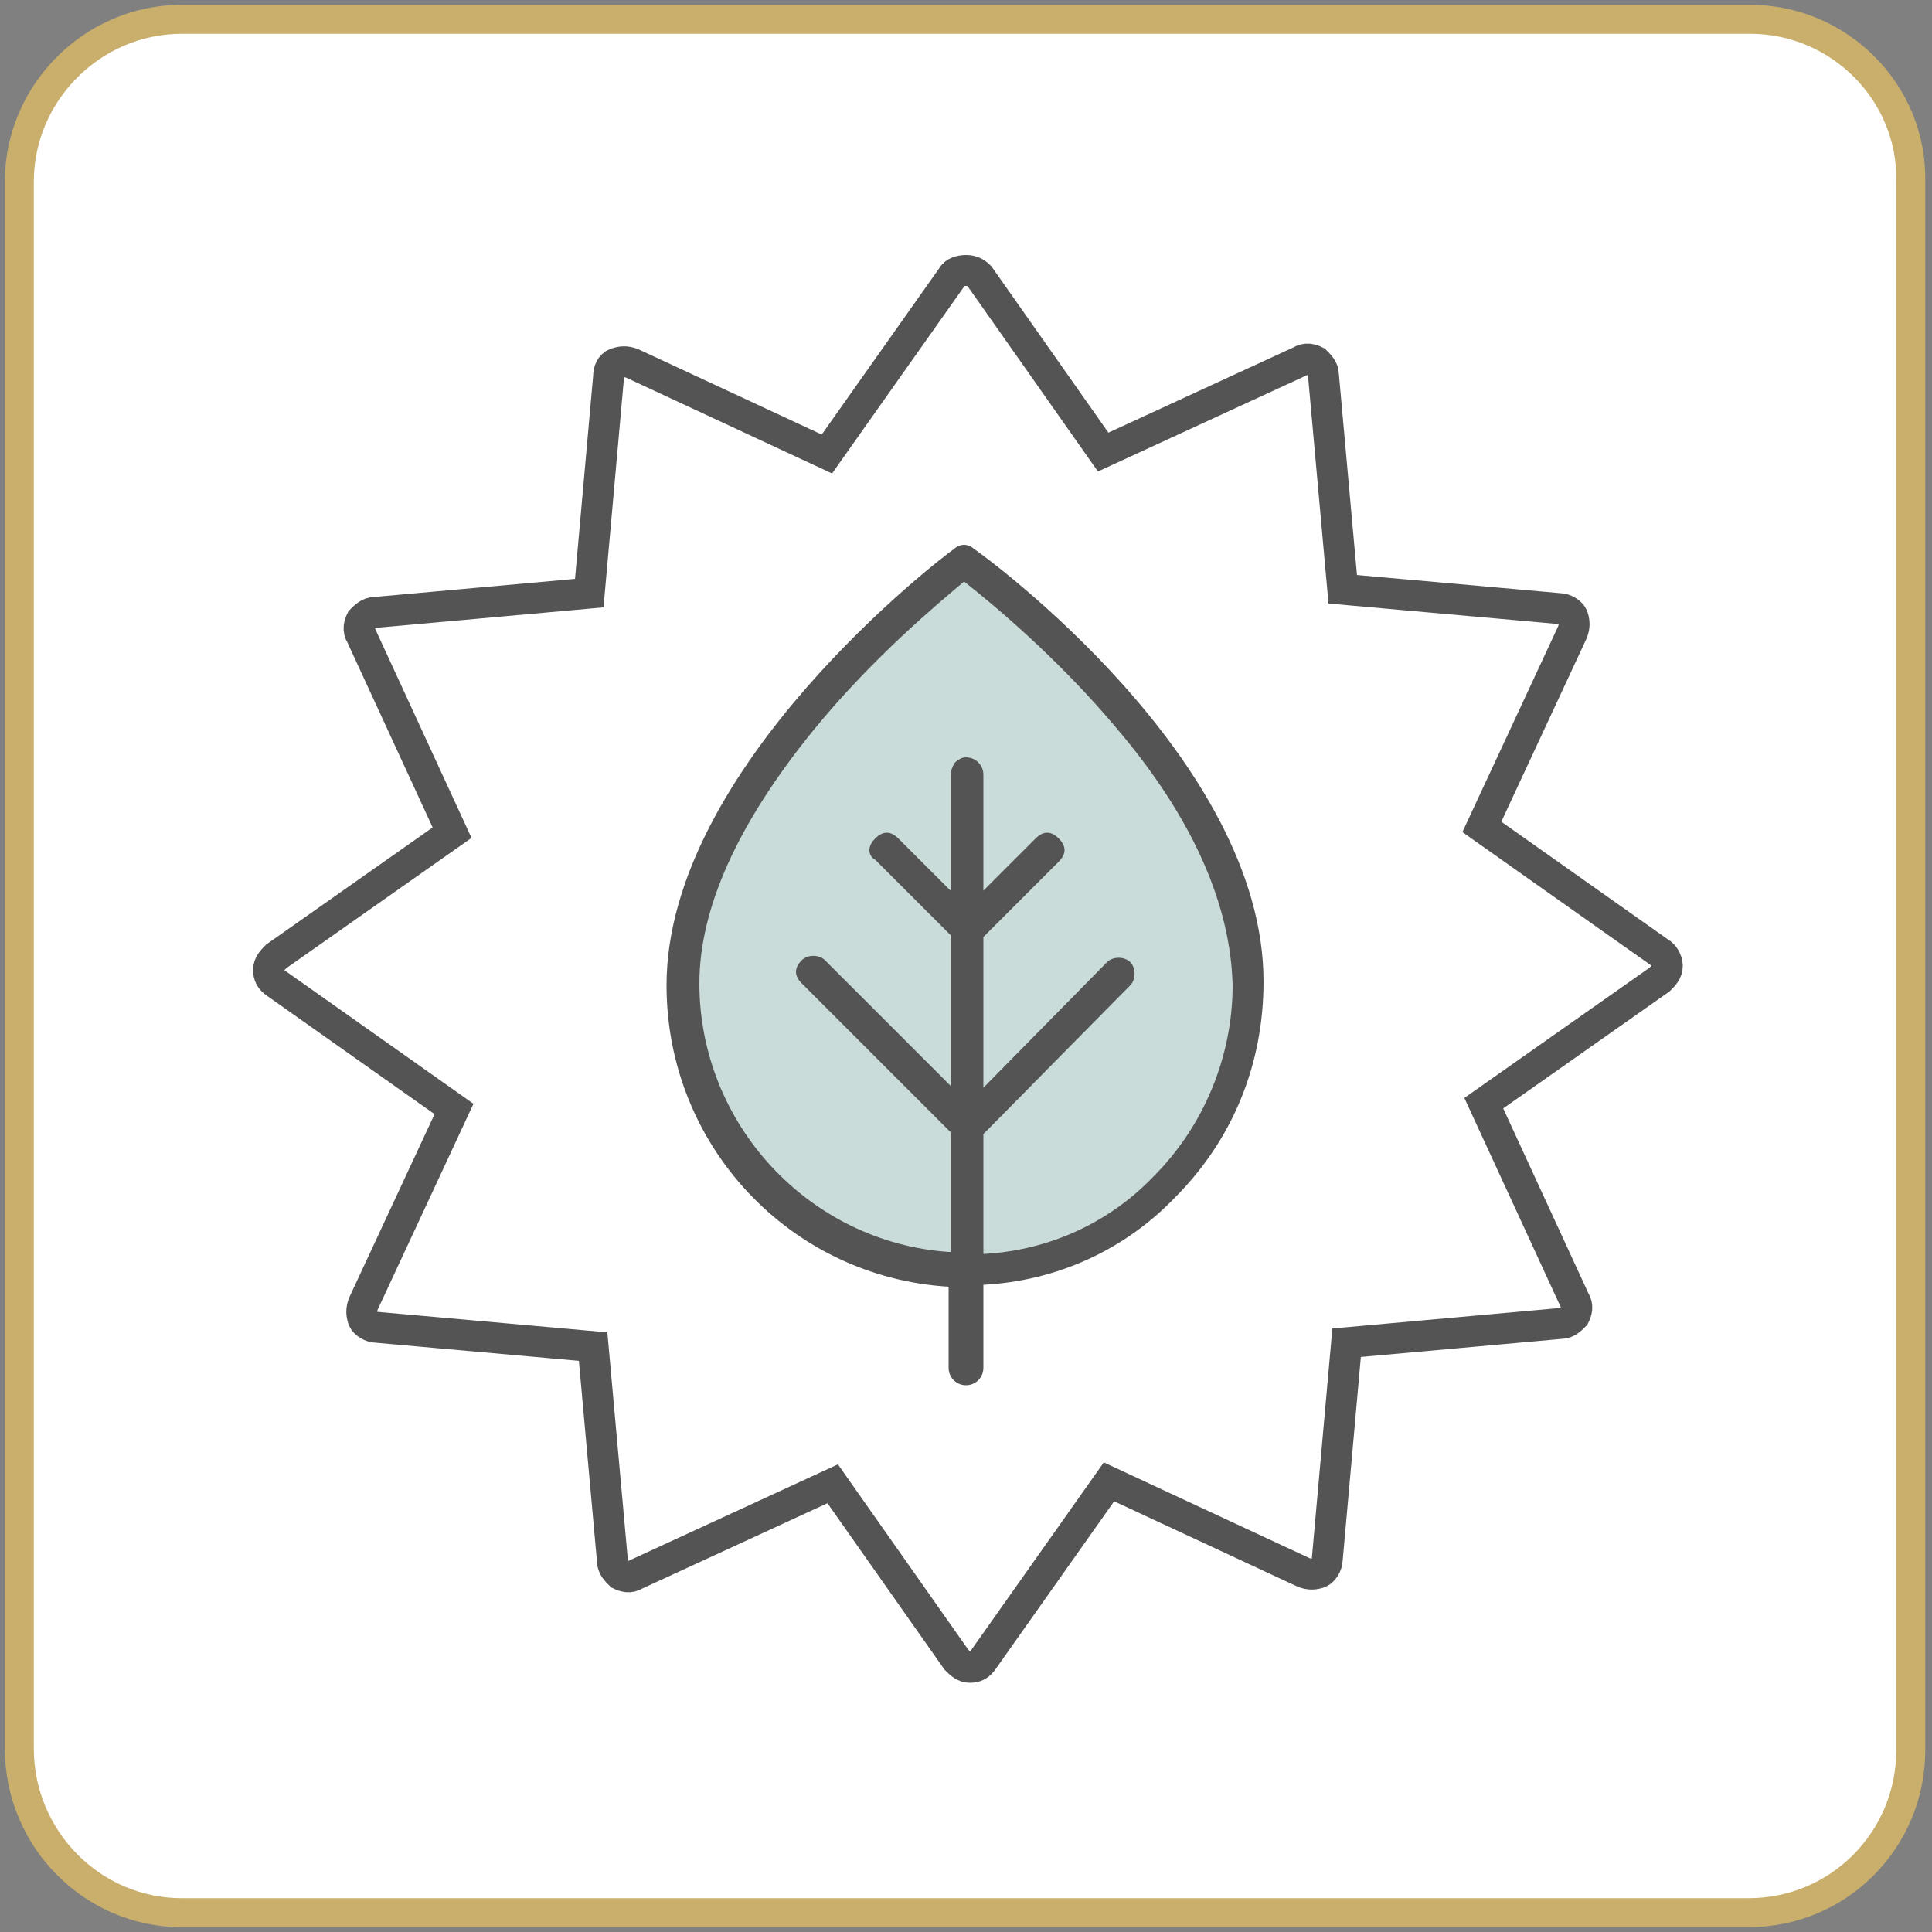 <?xml version="1.0" encoding="utf-8"?>
<!-- Generator: Adobe Illustrator 26.2.1, SVG Export Plug-In . SVG Version: 6.00 Build 0)  -->
<svg version="1.1" id="Ebene_1" xmlns="http://www.w3.org/2000/svg" xmlns:xlink="http://www.w3.org/1999/xlink" x="0px" y="0px"
	 viewBox="0 0 100 100" style="enable-background:new 0 0 100 100;" xml:space="preserve">
<rect x="0" y="0" width="100" height="100" fill="#808080" stroke="none"/>
<style type="text/css">
	.st0{display:none;}
	.st1{display:inline;}
	.st2{fill:#F3F3F3;}
	.st3{fill:none;stroke:#E20613;stroke-linecap:round;stroke-linejoin:round;}
	.st4{fill:#D9D9D9;}
	.st5{fill:none;stroke:#1D1D1B;stroke-width:1.3;}
	.st6{fill:#FFFFFF;}
	.st7{fill:none;stroke:#1D1D1B;stroke-width:1.1;stroke-miterlimit:10;}
	.st8{fill:none;stroke:#1D1D1B;stroke-width:1.378;}
	.st9{fill:none;stroke:#1D1D1B;stroke-width:1.3;stroke-linecap:round;}
	.st10{fill:none;stroke:#1D1D1B;stroke-width:1.1;}
	.st11{fill:none;stroke:#1D1D1B;stroke-width:1.127;}
	.st12{fill:#1D1D1B;}
	.st13{fill:#CCCBCB;}
	.st14{fill:none;stroke:#1D1D1B;stroke-width:2.191;stroke-linecap:round;stroke-linejoin:round;}
	.st15{fill:none;stroke:#1D1D1B;stroke-width:1.127;stroke-linecap:round;}
	.st16{fill:none;stroke:#E20613;stroke-width:2;stroke-linejoin:round;}
	.st17{fill:none;stroke:#1D1D1B;stroke-width:1.106;}
	.st18{fill:none;stroke:#1D1D1B;stroke-width:0.955;}
	.st19{fill:none;stroke:#1D1D1B;}
	.st20{fill:none;stroke:#C9AF6B;stroke-width:1.5;stroke-linecap:round;stroke-linejoin:round;}
	.st21{fill:none;stroke:#545454;stroke-width:1.6;stroke-miterlimit:10;}
	.st22{fill:#545454;}
	.st23{fill:#C9DCDA;}
</style>
<g id="Ebene_1_00000082342614405143955360000001804070278461472907_" class="st0">
	<g class="st1">
		<g>
			<path class="st2" d="M9.4,1C4.8,1,1,4.8,1,9.4v81.1C1,95.2,4.8,99,9.4,99h81.1c4.7,0,8.4-3.8,8.4-8.4V9.4C99,4.8,95.2,1,90.6,1
				H9.4z"/>
			<path class="st3" d="M9.4,1C4.8,1,1,4.8,1,9.4v81.1C1,95.2,4.8,99,9.4,99h81.1c4.7,0,8.4-3.8,8.4-8.4V9.4C99,4.8,95.2,1,90.6,1
				H9.4z"/>
			<path class="st4" d="M50.3,86.5c19.6,0,35.5-15.9,35.5-35.5S69.9,15.6,50.3,15.6S14.8,31.5,14.8,51.1S30.7,86.5,50.3,86.5"/>
			<circle class="st5" cx="50.3" cy="51.1" r="35.5"/>
			<path class="st6" d="M17.3,38.5C26,17.8,42,16.5,42,16.5s1.8,11.2-2.8,15.8S29,40.7,28.6,46.6s3.6,10.5,0.8,17.3
				c-2.7,6.8-9.3,5.9-9.3,5.9S9.5,57.1,17.3,38.5"/>
			<path class="st7" d="M17.3,38.5C26,17.8,42,16.5,42,16.5s1.8,11.2-2.8,15.8S29,40.7,28.6,46.6s3.6,10.5,0.8,17.3
				c-2.7,6.8-9.3,5.9-9.3,5.9S9.5,57.1,17.3,38.5z"/>
			<path class="st6" d="M79.7,30.7c-4.6-7.1-11.1-9.8-11.1-9.8s-10.6,4.2-8,11c2.5,6.8,8.9,3.5,12.2,8.4c3.2,4.8,2.2,7.2,6.4,8.4
				c3.9,1.1,6.4-1.7,6.4-1.7S85,38.9,79.7,30.7"/>
			<path class="st7" d="M79.7,30.7c-4.6-7.1-11.1-9.8-11.1-9.8s-10.6,4.2-8,11c2.5,6.8,8.9,3.5,12.2,8.4c3.2,4.8,2.2,7.2,6.4,8.4
				c3.9,1.1,6.4-1.7,6.4-1.7S85,38.9,79.7,30.7z"/>
			<path class="st6" d="M72.6,79c7.4-5.9,9.7-12,9.7-12s-6.1-7.8-16.1-4.8c-6.9,2.1-6.3,10.2-6.9,16c-0.4,3.8-2.7,7.7-2.7,7.7
				S66,84.3,72.6,79"/>
			<path class="st7" d="M72.6,79c7.4-5.9,9.7-12,9.7-12s-6.1-7.8-16.1-4.8c-6.9,2.1-6.3,10.2-6.9,16c-0.4,3.8-2.7,7.7-2.7,7.7
				S66,84.3,72.6,79z"/>
			<circle class="st8" cx="60.9" cy="45.8" r="0.7"/>
			<circle class="st8" cx="43" cy="45.8" r="0.7"/>
			<path class="st9" d="M61.6,58.3c-1.4-4.2-5.4-7.3-10.1-7.3c-4.6,0-8.5,2.9-10,7"/>
		</g>
		<polyline class="st10" points="9,35.5 5.4,40.9 8.8,46.4 5.4,50.2 8.2,55.4 5.4,59.8 8.4,64.4 		"/>
		<polyline class="st10" points="91,35.5 94.6,40.9 91.2,46.4 94.6,50.2 91.8,55.4 94.6,59.8 91.6,64.4 		"/>
	</g>
</g>
<g id="Ebene_2_00000119085651667350507120000008070721756531422637_" class="st0">
	<g class="st1">
		<g>
			<path class="st2" d="M9.4,1C4.8,1,1,4.8,1,9.4v81.1C1,95.2,4.8,99,9.4,99h81.1c4.7,0,8.4-3.8,8.4-8.4V9.4C99,4.8,95.2,1,90.6,1
				H9.4z"/>
			<path class="st3" d="M9.4,1C4.8,1,1,4.8,1,9.4v81.1C1,95.2,4.8,99,9.4,99h81.1c4.7,0,8.4-3.8,8.4-8.4V9.4C99,4.8,95.2,1,90.6,1
				H9.4z"/>
			<path class="st6" d="M83.3,69.5h4.9c3-0.3,5.3-2.8,5.3-5.9c0-3.3-2.7-5.9-5.9-5.9c-0.8,0-1.6,0.2-2.3,0.5
				c0.1-0.6,0.2-1.2,0.2-1.8c0-5.2-4.2-9.4-9.4-9.4c-3.7,0-6.8,2.1-8.3,5.2c0.4-1.2,0.6-2.3,0.6-3.6c0-6.9-5.6-12.5-12.5-12.5
				s-12.5,5.6-12.5,12.5c0,0.2,0,0.3,0,0.5c-1-0.3-2-0.5-3.1-0.5c-5.8,0-10.5,4.7-10.5,10.5s4.7,10.5,10.5,10.5"/>
			<path class="st11" d="M83.3,69.5h4.9c3-0.3,5.3-2.8,5.3-5.9c0-3.3-2.7-5.9-5.9-5.9c-0.8,0-1.6,0.2-2.3,0.5
				c0.1-0.6,0.2-1.2,0.2-1.8c0-5.2-4.2-9.4-9.4-9.4c-3.7,0-6.8,2.1-8.3,5.2c0.4-1.2,0.6-2.3,0.6-3.6c0-6.9-5.6-12.5-12.5-12.5
				s-12.5,5.6-12.5,12.5c0,0.2,0,0.3,0,0.5c-1-0.3-2-0.5-3.1-0.5c-5.8,0-10.5,4.7-10.5,10.5s4.7,10.5,10.5,10.5"/>
			<path class="st4" d="M31.6,29.2c3,0,5.3-2.4,5.3-5.3c0-3-2.4-5.4-5.3-5.4c-3,0-5.3,2.4-5.3,5.4C26.2,26.8,28.6,29.2,31.6,29.2"/>
			<circle class="st11" cx="31.6" cy="23.8" r="5.3"/>
			<path class="st4" d="M81.1,35.5c1.4,0,2.5-1.1,2.5-2.5c0-1.4-1.1-2.5-2.5-2.5s-2.5,1.1-2.5,2.5C78.6,34.4,79.8,35.5,81.1,35.5"/>
			<circle class="st11" cx="81.1" cy="33" r="2.5"/>
			<path class="st4" d="M17.7,44.6c1.4,0,2.5-1.1,2.5-2.5s-1.1-2.5-2.5-2.5s-2.5,1.1-2.5,2.5C15.2,43.5,16.3,44.6,17.7,44.6"/>
			<circle class="st11" cx="17.7" cy="42.1" r="2.5"/>
			<path class="st12" d="M72.4,78h1.8v-4.6l3.2,4.2l1.4-1.1L75.4,72l5.5,2.6l0.7-1.6l-5.7-2.6h6.3v-1.8h-6.3l5.7-2.6l-0.7-1.6
				L75,67.1l3.9-4.4l-1.4-1.1l-3.4,3.8V61h-1.8v6.6l-0.9,1H70V61h-1.8v7.6h-2.3V61h-1.8v7.6H62V61h-1.8v7.6H58V61h-1.8v7.6h-2.1V61
				h-1.8v7.6h-2.2V61h-1.8v7.6h-2.2V61h-1.8v7.6h-2.2V61h-1.8v7.6H26.2v-3.1c0-0.2-0.1-0.5-0.3-0.6c-0.2-0.2-0.4-0.3-0.6-0.3H9.7
				c-1.7,0-3.3,0.9-4.2,2.4s-0.9,3.4,0,4.9s2.5,2.4,4.2,2.4h15.6c0.5,0,0.9-0.4,0.9-0.9v-3.1h14.2V78h1.8v-7.6h2.2V78h1.8v-7.6h2.2
				V78h1.8v-7.6h2.2V78h1.8v-7.6h2.1v7.5H58v-7.5h2.2v7.5H62v-7.5h2.2v7.5H66v-7.5h2.3V78h1.8v-7.6h1.4l0.9,1
				C72.4,71.4,72.4,78,72.4,78z"/>
			<path class="st4" d="M24.4,72.6H9.7C8.6,72.6,7.6,72,7,71s-0.6-2.2,0-3.1c0.6-1,1.6-1.6,2.7-1.6h14.7V72.6z"/>
			<path class="st4" d="M9.7,67.3c-0.8,0-1.5,0.4-1.9,1.1s-0.4,1.5,0,2.2s1.1,1.1,1.9,1.1h13.8v-4.4C23.5,67.3,9.7,67.3,9.7,67.3z"
				/>
			<path class="st12" d="M9.7,68.6c-0.5,0-0.9,0.4-0.9,0.9s0.4,0.9,0.9,0.9s0.9-0.4,0.9-0.9S10.2,68.6,9.7,68.6"/>
		</g>
	</g>
</g>
<g id="Ebene_3" class="st0">
	<g class="st1">
		<g>
			<path class="st2" d="M9.4,1C4.8,1,1,4.8,1,9.4v81.1C1,95.2,4.8,99,9.4,99h81.1c4.7,0,8.4-3.8,8.4-8.4V9.4C99,4.8,95.2,1,90.6,1
				H9.4z"/>
			<path class="st3" d="M9.4,1C4.8,1,1,4.8,1,9.4v81.1C1,95.2,4.8,99,9.4,99h81.1c4.7,0,8.4-3.8,8.4-8.4V9.4C99,4.8,95.2,1,90.6,1
				H9.4z"/>
			<path class="st4" d="M61.1,11.2L70,42.6l2.8,0.5l1-3.4l3.3,0.9L68.2,9.1c0,0-1.4-0.8-3.9-0.2C61.8,9.6,61.1,11.2,61.1,11.2"/>
			<path class="st11" d="M61.1,11.2L70,42.6l2.8,0.5l1-3.4l3.3,0.9L68.2,9.1c0,0-1.4-0.8-3.9-0.2C61.8,9.6,61.1,11.2,61.1,11.2z"/>
			<path class="st13" d="M60.5,90.9l9.3-31.2l1.8,1.9l3.7-2.4l1.6,2.5L67.6,93c0,0-1.4,0.8-3.9,0.2C61.2,92.6,60.5,90.9,60.5,90.9"
				/>
			<path class="st7" d="M60.5,90.9l9.3-31.2l1.8,1.9l3.7-2.4l1.6,2.5L67.6,93c0,0-1.4,0.8-3.9,0.2C61.2,92.6,60.5,90.9,60.5,90.9z"
				/>
		</g>
		<line class="st14" x1="14.3" y1="50.8" x2="62.2" y2="50.8"/>
		<polyline class="st14" points="48.9,39.4 64.1,50.8 48.9,62.3 		"/>
		<line class="st15" x1="81.2" y1="44.7" x2="88.5" y2="40.9"/>
		<line class="st15" x1="81.6" y1="49.7" x2="89.6" y2="49.2"/>
		<line class="st15" x1="81.2" y1="54.2" x2="88.4" y2="57.7"/>
	</g>
</g>
<g id="Ebene_4" class="st0">
	<g class="st1">
		<path class="st2" d="M9.4,1C4.8,1,1,4.8,1,9.4v81.1C1,95.2,4.8,99,9.4,99h81.1c4.7,0,8.4-3.8,8.4-8.4V9.4C99,4.8,95.2,1,90.6,1
			H9.4z"/>
		<path class="st3" d="M9.4,1C4.8,1,1,4.8,1,9.4v81.1C1,95.2,4.8,99,9.4,99h81.1c4.7,0,8.4-3.8,8.4-8.4V9.4C99,4.8,95.2,1,90.6,1
			H9.4z"/>
		<path class="st6" d="M32.5,61.1c8.5,0,15.4-6.9,15.4-15.4S41,30.3,32.5,30.3s-15.4,6.9-15.4,15.4S24,61.1,32.5,61.1"/>
		<path class="st4" d="M78.1,29.3c3.5,0,6.4-2.9,6.4-6.4s-2.9-6.4-6.4-6.4s-6.4,2.9-6.4,6.4C71.7,26.5,74.6,29.3,78.1,29.3"/>
		<path class="st4" d="M74.1,83.4c5.6,0,10.2-4.6,10.2-10.2S79.7,63,74.1,63s-10.2,4.6-10.2,10.2C63.9,78.8,68.4,83.4,74.1,83.4"/>
		<path d="M43.4,56.5c-2.8,2.8-6.6,4.4-10.6,4.4s-7.8-1.6-10.6-4.4c-2.8-2.8-4.4-6.6-4.4-10.6s1.6-7.8,4.4-10.6s6.6-4.4,10.6-4.4
			s7.8,1.6,10.6,4.4s4.4,6.6,4.4,10.6C47.8,49.9,46.2,53.7,43.4,56.5 M59,50.2c0.5,0,0.9-0.4,0.9-0.9v-6.8c0-0.5-0.4-0.9-0.9-0.9
			s-0.9,0.4-0.9,0.9V45h-8.5v-0.1c-0.2-3.8-1.7-7.4-4.2-10.2v-0.1l0,0l6-6l0.1,0.1l1.7,1.7c0.3,0.3,0.9,0.3,1.2,0
			c0.2-0.2,0.3-0.4,0.3-0.6s-0.1-0.5-0.3-0.6l-4.8-4.8c-0.3-0.3-0.9-0.3-1.2,0s-0.3,0.9,0,1.2l1.8,1.8L50,27.5l-5.9,5.9l0.1,0.1
			h-0.4l0.1-0.1c-2.8-2.5-6.4-4-10.1-4.2h-0.1v-8.5h2.5c0.5,0,0.9-0.4,0.9-0.9s-0.4-0.9-0.9-0.9h-6.8c-0.5,0-0.9,0.4-0.9,0.9
			s0.4,0.9,0.9,0.9H32v8.5h-0.1c-3.8,0.2-7.4,1.7-10.2,4.2h-0.1l0,0l-6-6l0.1-0.1l1.7-1.7c0.3-0.3,0.3-0.9,0-1.2
			c-0.3-0.3-0.9-0.3-1.2,0l-4.8,4.8c-0.3,0.3-0.3,0.9,0,1.2c0.3,0.3,0.9,0.3,1.2,0l1.8-1.8l0.1,0.1l6.1,6.1h-0.1
			c-2.5,2.8-4,6.4-4.2,10.2v0.1H7.6v-2.5c0-0.5-0.4-0.9-0.9-0.9s-0.9,0.4-0.9,0.9v6.8c0,0.5,0.4,0.9,0.9,0.9s0.9-0.4,0.9-0.9v-2.5
			h8.5V47c0.2,3.8,1.7,7.4,4.2,10.2v0.1l-0.1,0.1l-6,6l-1.8-1.8c-0.3-0.3-0.9-0.3-1.2,0c-0.2,0.2-0.3,0.4-0.3,0.6
			c0,0.2,0.1,0.5,0.3,0.6l4.8,4.8c0.3,0.3,0.9,0.3,1.2,0s0.3-0.9,0-1.2l-1.8-1.8l0.1-0.1l6-6h0.1c2.8,2.5,6.4,4,10.2,4.2h0.1v8.5
			h-2.5c-0.5,0-0.8,0.4-0.8,0.9S29,73,29.4,73h6.8c0.5,0,0.8-0.4,0.8-0.9s-0.4-0.9-0.8-0.9h-2.5v-8.5h0.1c3.8-0.2,7.4-1.7,10.2-4.2
			h0.1l0,0l6,6L50,64.4l-1.7,1.7c-0.3,0.3-0.3,0.9,0,1.2c0.3,0.3,0.9,0.3,1.2,0l4.8-4.8c0.2-0.2,0.3-0.4,0.3-0.6
			c0-0.2-0.1-0.5-0.3-0.6c-0.3-0.3-0.9-0.3-1.2,0l-1.8,1.8L51.2,63l-6-6v-0.1c2.5-2.8,4-6.4,4.2-10.2v-0.1h8.5v2.5
			C58.1,49.8,58.5,50.2,59,50.2"/>
		<path d="M36.2,37.3c-0.7,0-1.1,0.6-1.1,1.1c0,0.3,0.1,0.6,0.3,0.8s0.5,0.3,0.8,0.3s0.6-0.1,0.8-0.3s0.3-0.5,0.3-0.8
			C37.3,37.9,37,37.3,36.2,37.3"/>
		<path d="M24.2,47.8c-0.3,0-0.6,0.1-0.8,0.3c-0.2,0.2-0.3,0.5-0.3,0.8c0,0.5,0.3,1.1,1.1,1.1c0.3,0,0.6-0.1,0.8-0.3
			c0.2-0.2,0.3-0.5,0.3-0.8C25.2,48.3,24.9,47.8,24.2,47.8"/>
		<path d="M40.9,49.5c-0.7,0-1.1,0.6-1.1,1.1c0,0.3,0.1,0.6,0.3,0.8s0.5,0.3,0.8,0.3s0.6-0.1,0.8-0.3s0.3-0.5,0.3-0.8
			C42,50.1,41.6,49.5,40.9,49.5"/>
		<path d="M31,34.3c-0.1-0.2-0.3-0.4-0.5-0.4c-0.1,0-0.2,0-0.3,0c-0.1,0-0.3,0-0.4,0.1L28,35c-0.8,0.4-1.4,1.1-1.6,2
			c-0.3,0.9-0.2,1.8,0.3,2.6c0.4,0.8,0.1,1.7-0.6,2.2l-1.2,0.7c-0.3,0.2-0.5,0.6-0.4,1s0.4,0.6,0.8,0.6c0.2,0,0.3,0,0.4-0.1l1.2-0.7
			c0.8-0.4,1.3-1.2,1.6-2c0.2-0.9,0.1-1.8-0.3-2.5c-0.2-0.4-0.3-0.8-0.1-1.2c0.1-0.4,0.4-0.8,0.8-1l1.8-1C31,35.3,31.2,34.7,31,34.3
			"/>
		<path d="M42.4,44.9c0.4-0.3,0.4-0.9,0.1-1.2c-0.2-0.2-0.4-0.3-0.6-0.3c-0.2,0-0.5,0.1-0.6,0.2L40,44.7c-0.8,0.7-1.9,0.7-2.8,0.1
			c-0.6-0.5-1.4-0.7-2.2-0.7h-0.1c-0.8,0-1.5,0.2-2.1,0.6L31,45.9c-0.4,0.3-0.5,0.8-0.2,1.2s0.8,0.5,1.2,0.3l1.8-1.2
			c0.8-0.5,1.8-0.5,2.5,0.1c0.7,0.5,1.5,0.7,2.3,0.7c0.1,0,0.1,0,0.2,0c0.9,0,1.8-0.4,2.4-1L42.4,44.9z"/>
		<path d="M35.9,54.5l0.5-0.8c0.2-0.4,0.1-1-0.3-1.2l0,0c-0.2-0.1-0.4-0.1-0.7-0.1c-0.2,0.1-0.4,0.2-0.5,0.4l-0.5,0.8
			c-0.1,0.3-0.4,0.4-0.7,0.5s-0.6,0-0.8-0.2c-0.5-0.3-1-0.5-1.5-0.5l0,0c-0.5,0-1.1,0.2-1.5,0.4L28,55.1c-0.3,0.2-0.5,0.6-0.4,1
			s0.5,0.6,0.8,0.6c0.2,0,0.3,0,0.5-0.1l1.8-1.2c0.4-0.2,0.8-0.2,1.2,0c0.6,0.4,1.4,0.6,2.2,0.4C34.8,55.6,35.5,55.2,35.9,54.5"/>
		<path d="M80.8,80c-1.8,1.8-4.2,2.8-6.7,2.8H74l0,0c-2.5,0-4.9-1-6.6-2.8c-1.8-1.8-2.8-4.2-2.8-6.7s1-4.9,2.8-6.7
			c1.8-1.8,4.2-2.8,6.7-2.8s4.9,1,6.7,2.8c1.8,1.8,2.8,4.2,2.8,6.7S82.6,78.2,80.8,80 M91.1,76.3c0.5,0,0.9-0.4,0.9-0.9V71
			c0-0.2-0.1-0.5-0.3-0.6c-0.2-0.2-0.4-0.3-0.6-0.3s-0.5,0.1-0.6,0.3c-0.2,0.2-0.3,0.4-0.3,0.6v1.3h-5v-0.1
			c-0.2-2.3-1.1-4.5-2.6-6.3v-0.1l3.5-3.5l0.9,0.9c0.2,0.2,0.4,0.3,0.6,0.3s0.5-0.1,0.6-0.3c0.2-0.2,0.3-0.4,0.3-0.6
			c0-0.2-0.1-0.5-0.3-0.6l-3-3c-0.3-0.3-0.9-0.3-1.2,0c-0.2,0.2-0.3,0.4-0.3,0.6c0,0.2,0.1,0.5,0.3,0.6l0.9,0.9l-0.1,0.1l-3.5,3.5
			h-0.1c-1.8-1.5-4-2.4-6.3-2.6h-0.1v-5h1.3c0.5,0,0.8-0.4,0.8-0.9s-0.4-0.9-0.8-0.9h-4.4c-0.5,0-0.8,0.4-0.8,0.9s0.4,0.9,0.8,0.9
			H73v5h-0.1c-2.3,0.2-4.5,1.1-6.3,2.6h-0.1l0,0L63,61.2l0.9-0.9c0.3-0.3,0.3-0.9,0-1.2c-0.3-0.3-0.9-0.3-1.2,0l-3.2,3.2
			c-0.3,0.3-0.3,0.9,0,1.2s0.9,0.3,1.2,0l0.9-0.9l0.1,0.1l3.5,3.5v0.1c-1.5,1.8-2.4,4-2.6,6.3v0.1h-5V71c0-0.2-0.1-0.5-0.2-0.6
			c-0.2-0.2-0.4-0.3-0.6-0.3c-0.2,0-0.5,0.1-0.6,0.3C56,70.6,55.9,70.8,56,71v4.4c0,0.5,0.4,0.8,0.9,0.8s0.9-0.4,0.9-0.8v-1.3h5v0.1
			c0.2,2.3,1.1,4.5,2.6,6.3v0.1l0,0L62,84.1l-1-1c-0.2-0.2-0.4-0.3-0.6-0.3c-0.2,0-0.5,0.1-0.6,0.3c-0.3,0.3-0.3,0.9,0,1.2l3.1,3.1
			c0.3,0.3,0.9,0.3,1.2,0c0.3-0.3,0.3-0.9,0-1.2l-0.9-0.9l0.1-0.1l3.5-3.5h0.1c1.8,1.5,4,2.4,6.3,2.6h0.1v5H72
			c-0.5,0-0.9,0.4-0.9,0.9s0.4,0.9,0.9,0.9h4.4c0.5,0,0.9-0.4,0.9-0.9s-0.4-0.9-0.9-0.9h-1.3v-5h0.1c2.3-0.2,4.5-1.1,6.3-2.6h0.1
			l0,0l3.5,3.5l-1,0.9c-0.3,0.3-0.3,0.9,0,1.2c0.3,0.3,0.9,0.3,1.2,0l3.1-3.1c0.3-0.3,0.3-0.9,0-1.2c-0.3-0.3-0.9-0.3-1.2,0
			l-0.9,0.9l-3.5-3.5v-0.1c1.5-1.8,2.4-4,2.6-6.3v-0.1h5v1.3C90.3,75.9,90.7,76.3,91.1,76.3"/>
		<path d="M76.3,67.2c-0.7,0-1.1,0.6-1.1,1.1c0,0.3,0.1,0.6,0.3,0.8c0.2,0.2,0.5,0.3,0.8,0.3s0.6-0.1,0.8-0.3
			c0.2-0.2,0.3-0.5,0.3-0.8C77.3,67.8,77,67.2,76.3,67.2"/>
		<path d="M68.4,74.1c-0.7,0-1.1,0.6-1.1,1.1c0,0.3,0.1,0.6,0.3,0.8c0.2,0.2,0.5,0.3,0.8,0.3s0.6-0.1,0.8-0.3
			c0.2-0.2,0.3-0.5,0.3-0.8C69.4,74.6,69.1,74.1,68.4,74.1"/>
		<path d="M79.3,75.2c-0.7,0-1.1,0.6-1.1,1.1s0.3,1.1,1.1,1.1c0.7,0,1.1-0.6,1.1-1.1C80.4,75.8,80,75.2,79.3,75.2"/>
		<path d="M73.2,66.2c0.1-0.2,0-0.5-0.1-0.7c-0.2-0.3-0.5-0.5-0.8-0.5c-0.1,0-0.3,0-0.4,0.1l-1.2,0.6c-0.6,0.3-1,0.9-1.2,1.5
			s-0.1,1.3,0.2,1.9c0.2,0.4,0.1,0.8-0.3,1l-0.8,0.5c-0.3,0.2-0.5,0.6-0.4,1s0.5,0.6,0.8,0.6c0.2,0,0.3,0,0.4-0.1l0.8-0.5
			c0.6-0.3,1-0.9,1.2-1.5s0.1-1.3-0.2-1.9c-0.2-0.4-0.1-0.8,0.3-1l1.2-0.6C72.9,66.6,73.1,66.4,73.2,66.2"/>
		<path d="M80.5,72.8c0.4-0.3,0.4-0.9,0.1-1.2c-0.3-0.4-0.9-0.4-1.2-0.1l-0.1,0.1l0,0l-0.8,0.7l0,0c-0.4,0.3-0.9,0.3-1.3,0
			c-0.5-0.3-1-0.5-1.6-0.5s-1.1,0.1-1.6,0.5l-1.2,0.8c-0.3,0.2-0.5,0.6-0.4,1s0.4,0.6,0.8,0.6l0,0l0,0c0.2,0,0.3,0,0.5-0.1l1.2-0.8
			c0.4-0.3,0.9-0.2,1.3,0.1c0.5,0.4,1.2,0.6,1.8,0.5c0.7,0,1.3-0.3,1.8-0.7L80.5,72.8z"/>
		<path d="M76.3,79l0.3-0.6c0.2-0.4,0.1-0.9-0.3-1.2c-0.2-0.1-0.4-0.1-0.7-0.1c-0.2,0.1-0.4,0.2-0.5,0.4l-0.3,0.6
			c-0.1,0.1-0.1,0.2-0.2,0.2s-0.2,0-0.3-0.1c-0.4-0.2-0.8-0.3-1.2-0.3c-0.4,0-0.8,0.1-1.1,0.3L70.7,79c-0.2,0.1-0.3,0.3-0.4,0.5
			c0,0.2,0,0.5,0.1,0.7c0.3,0.4,0.8,0.5,1.2,0.3l1.2-0.8c0.1-0.1,0.3-0.1,0.4,0c0.5,0.3,1.1,0.4,1.7,0.3C75.5,79.9,76,79.5,76.3,79"
			/>
		<path d="M82.5,27c-1.1,1.1-2.6,1.7-4.1,1.7s-3-0.6-4.1-1.7s-1.7-2.6-1.7-4.1c0-1.6,0.6-3,1.7-4.1s2.6-1.7,4.1-1.7s3,0.6,4.1,1.7
			s1.7,2.6,1.7,4.1S83.6,25.9,82.5,27 M89.5,25.2c0.5,0,0.9-0.4,0.9-0.9v-2.9c0-0.5-0.4-0.9-0.9-0.9s-0.9,0.4-0.9,0.9V22H86v-0.1
			c-0.2-1.4-0.7-2.6-1.5-3.7v-0.1l1.9-1.9l0.4,0.4c0.3,0.3,0.9,0.3,1.2,0c0.3-0.3,0.3-0.9,0-1.2l-2-2c-0.3-0.3-0.9-0.3-1.2,0
			c-0.3,0.3-0.3,0.9,0,1.2L85,15l-0.1,0.1l-1.8,1.8H83c-1.1-0.8-2.4-1.4-3.7-1.5h-0.1v-2.6h0.6c0.5,0,0.9-0.4,0.9-0.9
			S80.3,11,79.8,11H77c-0.5,0-0.9,0.4-0.9,0.9s0.4,0.9,0.9,0.9h0.6v2.6h-0.1c-1.4,0.2-2.6,0.7-3.7,1.5h-0.1l0,0L71.8,15l0.4-0.4
			c0.2-0.2,0.3-0.4,0.3-0.6c0-0.2-0.1-0.5-0.3-0.6c-0.2-0.2-0.4-0.3-0.6-0.3s-0.5,0.1-0.6,0.3l-2,2c-0.3,0.3-0.3,0.9,0,1.2
			c0.3,0.3,0.9,0.3,1.2,0l0.4-0.4l0.1,0.1l1.8,1.8v0.1c-0.8,1.1-1.4,2.4-1.5,3.7V22h-2.7v-0.6c0-0.5-0.4-0.9-0.9-0.9
			s-0.9,0.4-0.9,0.9v2.9c0,0.2,0.1,0.5,0.3,0.6c0.2,0.2,0.4,0.3,0.6,0.3l0,0l0,0c0.5,0,0.9-0.4,0.9-0.9v-0.6h2.6v0.1
			c0.2,1.4,0.7,2.6,1.5,3.7v0.1l-1.9,1.9l-0.4-0.4c-0.3-0.3-0.9-0.3-1.2,0c-0.3,0.3-0.3,0.9,0,1.2l2,2c0.3,0.3,0.9,0.3,1.2,0
			c0.3-0.3,0.3-0.9,0-1.2l-0.4-0.4l0.1-0.1l1.9-1.9v0.1c1.1,0.8,2.3,1.4,3.7,1.5h0.1V33H77c-0.5,0-0.8,0.4-0.8,0.9s0.4,0.9,0.8,0.9
			h2.9c0.5,0,0.8-0.4,0.8-0.9S80.3,33,79.9,33h-0.6v-2.7h0.1c1.4-0.2,2.6-0.7,3.7-1.5h0.1l1.9,1.9l-0.4,0.4
			c-0.1,0.2-0.2,0.4-0.2,0.6s0.1,0.5,0.3,0.6c0.3,0.3,0.9,0.3,1.2,0l2-2c0.3-0.3,0.3-0.9,0-1.2c-0.3-0.3-0.9-0.3-1.2,0l-0.4,0.4
			l-0.1-0.1l-1.8-1.8v-0.1c0.8-1.1,1.4-2.4,1.5-3.7v-0.1h2.6v0.6C88.6,24.8,89,25.2,89.5,25.2"/>
	</g>
</g>
<g id="Ebene_5" class="st0">
	<g class="st1">
		<g>
			<path class="st2" d="M9.4,1C4.8,1,1,4.8,1,9.4v81.1C1,95.2,4.8,99,9.4,99h81.1c4.7,0,8.4-3.8,8.4-8.4V9.4C99,4.8,95.2,1,90.6,1
				H9.4z"/>
			<path class="st3" d="M9.4,1C4.8,1,1,4.8,1,9.4v81.1C1,95.2,4.8,99,9.4,99h81.1c4.7,0,8.4-3.8,8.4-8.4V9.4C99,4.8,95.2,1,90.6,1
				H9.4z"/>
		</g>
		<rect x="23.8" y="27.4" class="st13" width="52.4" height="16.7"/>
		<rect x="23.8" y="16.8" class="st6" width="52.6" height="8.9"/>
		<polygon class="st6" points="19.7,43.7 17,49.2 83.3,49.2 81.5,43.9 		"/>
		<path class="st6" d="M17,49.2h66.4L74.6,80v3.6l-1.2,1.8l-3.2,1L27.5,86c0,0-2.4-1.2-2.2-1.6c0.2-0.4,0.4-5,0.4-5L17,49.2z"/>
		<path d="M32.6,39.7c-0.1,0.4,0.3,0.9,0.7,0.9c0.5,0.1,0.9-0.3,0.9-0.7c0.2-1.8,1.6-3.3,3.3-3.7c0.4-0.1,0.7-0.6,0.6-1
			c-0.1-0.4-0.6-0.7-1-0.6C34.8,35.2,33,37.2,32.6,39.7"/>
		<path d="M69.1,22.4h-4.9V20h4.9V22.4z M70.7,19.2c0-0.5-0.4-0.8-0.8-0.8h-6.5c-0.5,0-0.8,0.4-0.8,0.8v4c0,0.5,0.4,0.8,0.8,0.8h6.5
			c0.5,0,0.8-0.4,0.8-0.8V19.2z"/>
		<path d="M58,19.9c-0.7,0-1.3,0.6-1.3,1.3c0,0.7,0.6,1.3,1.3,1.3s1.3-0.6,1.3-1.3S58.7,19.9,58,19.9"/>
		<path d="M52,19.9c-0.7,0-1.3,0.6-1.3,1.3c0,0.7,0.6,1.3,1.3,1.3s1.3-0.6,1.3-1.3C53.2,20.5,52.7,19.9,52,19.9"/>
		<path d="M74,78.8H26l-0.1-0.2L17.7,50h64.7L74,78.8z M73.8,83c0,1.3-1.1,2.4-2.4,2.4H28.6c-1.3,0-2.4-1.1-2.4-2.4v-2.6h47.6V83z
			 M20,44.7h61.1l1.1,3.6H18L20,44.7z M46.8,42.8L46.7,43h-16l-0.1-0.2c-0.2-0.8-0.3-1.5-0.3-2.3c0-4.6,3.8-8.4,8.4-8.4
			c2.7,0,5.1,1.2,6.7,3.3C47,37.5,47.5,40.3,46.8,42.8 M48.7,39.5L48.7,39.5l0.1-0.2c0.8-1,2.6-1.7,3.7-1.5c0.4,0.1,0.9-0.2,0.9-0.7
			c0.1-0.4-0.2-0.9-0.7-0.9c-1.3-0.2-2.9,0.2-4.2,1.1l-0.3,0.2L48,37c-0.1-0.1-0.1-0.3-0.2-0.4l-0.1-0.2l0.2-0.2
			c1.3-1.1,3-1.7,4.7-1.7c2.1,0,3.8,0.6,5,1.9c1.4,1.4,2.1,3.6,2.1,6.3v0.1l0.1,0.4H48.4l0.1-0.4c0.2-0.8,0.3-1.5,0.3-2.2
			C48.8,40.2,48.7,39.8,48.7,39.5 M64,39.4c-0.7,0-1.5,0.2-2.2,0.6l-0.4,0.2l-0.1-0.4c-0.1-0.4-0.2-0.7-0.3-0.9v-0.4l0.2-0.1
			c0.9-0.5,1.8-0.8,2.8-0.8c2.9,0,5.3,2.2,5.6,5.1V43h-8.2v-0.3c0-0.2,0-0.3,0-0.5v-0.1l0.1-0.1c0.6-0.6,1.6-1,2.4-1
			c0.5,0,0.8-0.4,0.8-0.8C64.8,39.7,64.5,39.4,64,39.4 M76.3,27.3v15.8h-5v-0.3C71,39,67.8,36,64,36c-1.2,0-2.4,0.3-3.5,0.9L60.2,37
			L60,36.8c-1.7-2.5-4.4-4-7.4-4c-2,0-3.8,0.6-5.4,1.8L47,34.8l-0.2-0.3c-1.9-2.6-4.9-4.1-8.1-4.1c-5.5,0-10.1,4.5-10.1,10
			c0,0.7,0.1,1.3,0.3,2.2L29,43h-5.3V27.2L76.3,27.3L76.3,27.3z M23.7,16.8h52.6v8.9H23.7V16.8z M75.4,79.7l8.8-30.3
			c0-0.1,0-0.4,0-0.5l0,0l0,0l0,0l-1.7-5.3c-0.1-0.3-0.4-0.6-0.8-0.6h-3.9V15.9c0-0.5-0.4-0.8-0.8-0.8H22.9c-0.5,0-0.8,0.4-0.8,0.8
			v27.2h-2.5c-0.3,0-0.6,0.2-0.7,0.4l-3,5.3c0,0.1-0.1,0.1-0.1,0.2c0,0.2,0,0.3,0,0.4v0.1l8.8,30.4V83c0,2.2,1.8,4,4,4h42.8
			c2.2,0,4-1.8,4-4L75.4,79.7z"/>
		<path d="M56.5,59h-13l-1.2-3.3h15.5L56.5,59z M59.6,54.4c-0.2-0.2-0.4-0.4-0.7-0.4H41.1c-0.3,0-0.5,0.1-0.7,0.4
			c-0.2,0.2-0.2,0.5-0.1,0.8l1.8,4.9c0.1,0.3,0.4,0.5,0.8,0.5h14.2c0.3,0,0.7-0.2,0.8-0.5l1.8-4.9C59.8,54.9,59.8,54.6,59.6,54.4"/>
		<line class="st16" x1="96.4" y1="3.6" x2="3.3" y2="96.1"/>
	</g>
</g>
<g id="Ebene_6" class="st0">
	<g class="st1">
		<g>
			<path class="st2" d="M9.4,1C4.8,1,1,4.8,1,9.4v81.1C1,95.2,4.8,99,9.4,99h81.1c4.7,0,8.4-3.8,8.4-8.4V9.4C99,4.8,95.2,1,90.6,1
				H9.4z"/>
			<path class="st3" d="M9.4,1C4.8,1,1,4.8,1,9.4v81.1C1,95.2,4.8,99,9.4,99h81.1c4.7,0,8.4-3.8,8.4-8.4V9.4C99,4.8,95.2,1,90.6,1
				H9.4z"/>
			<path class="st13" d="M53.9,11.4c0,0-10.9,10.8-10.1,20.6c0.6,7.9,10.5,14.1,10.5,14.1s11.6-6.6,10.6-16.3S53.9,11.4,53.9,11.4"
				/>
			<path class="st7" d="M53.9,11.4c0,0-10.9,10.8-10.1,20.6c0.6,7.9,10.5,14.1,10.5,14.1s11.6-6.6,10.6-16.3S53.9,11.4,53.9,11.4z"
				/>
		</g>
		<line class="st17" x1="53.9" y1="11.5" x2="54.2" y2="45.9"/>
		<g>
			<path class="st13" d="M77.6,29.1c0,0-19.3-1.7-28.1,6.7C42.4,42.7,44.4,57,44.4,57s15.9,5.8,24.4-2.8S77.6,29.1,77.6,29.1"/>
			<path class="st7" d="M77.6,29.1c0,0-19.3-1.7-28.1,6.7C42.4,42.7,44.4,57,44.4,57s15.9,5.8,24.4-2.8S77.6,29.1,77.6,29.1z"/>
		</g>
		<line class="st17" x1="77.3" y1="29.9" x2="43" y2="56.7"/>
		<path class="st6" d="M72.6,67.7h4.1c2.5-0.3,4.5-2.4,4.5-5c0-2.8-2.3-5-5-5c-0.7,0-1.4,0.2-2,0.5c0.1-0.5,0.2-1,0.2-1.6
			c0-4.4-3.6-8-8-8c-3.1,0-5.7,1.8-7.1,4.4c0.3-1,0.5-2,0.5-3.1c0-5.8-4.7-10.6-10.6-10.6S38.6,44,38.6,49.9c0,0.1,0,0.3,0,0.4
			c-0.8-0.3-1.7-0.4-2.6-0.4c-4.9,0-8.9,4-8.9,8.9s4,8.9,8.9,8.9"/>
		<path class="st18" d="M72.6,67.7h4.1c2.5-0.3,4.5-2.4,4.5-5c0-2.8-2.3-5-5-5c-0.7,0-1.4,0.2-2,0.5c0.1-0.5,0.2-1,0.2-1.6
			c0-4.4-3.6-8-8-8c-3.1,0-5.7,1.8-7.1,4.4c0.3-1,0.5-2,0.5-3.1c0-5.8-4.7-10.6-10.6-10.6S38.6,44,38.6,49.9c0,0.1,0,0.3,0,0.4
			c-0.8-0.3-1.7-0.4-2.6-0.4c-4.9,0-8.9,4-8.9,8.9s4,8.9,8.9,8.9"/>
		<path class="st6" d="M27.3,38.7c2.5,0,4.5-2,4.5-4.5s-2-4.5-4.5-4.5s-4.5,2-4.5,4.5C22.7,36.7,24.8,38.7,27.3,38.7"/>
		<circle class="st19" cx="27.3" cy="34.2" r="4.5"/>
		<path class="st6" d="M85.7,55.1c1.2,0,2.1-0.9,2.1-2.1c0-1.2-0.9-2.1-2.1-2.1s-2.1,0.9-2.1,2.1C83.6,54.2,84.6,55.1,85.7,55.1"/>
		<circle class="st19" cx="85.7" cy="53" r="2.1"/>
		<path class="st6" d="M14.3,51.1c1.2,0,2.1-0.9,2.1-2.1c0-1.2-0.9-2.1-2.1-2.1s-2.1,0.9-2.1,2.1C12.1,50.1,13.1,51.1,14.3,51.1"/>
		<circle class="st19" cx="14.3" cy="48.9" r="2.1"/>
		<path class="st6" d="M28.8,69v10c0,5.5,4.5,10,10,10h31.8c5.5,0,10-4.5,10-10V69H28.8z"/>
		<path class="st17" d="M28.8,69v10c0,5.5,4.5,10,10,10h31.8c5.5,0,10-4.5,10-10V69H28.8z"/>
		<path class="st6" d="M25.5,65.2c-1.1,0-2.1,0.9-2.1,2.1s0.9,2.1,2.1,2.1h58c1.1,0,2.1-0.9,2.1-2.1s-0.9-2.1-2.1-2.1H25.5z"/>
		<path class="st17" d="M25.5,65.2c-1.1,0-2.1,0.9-2.1,2.1s0.9,2.1,2.1,2.1h58c1.1,0,2.1-0.9,2.1-2.1s-0.9-2.1-2.1-2.1H25.5z"/>
	</g>
</g>
<g id="Ebene_7" class="st0">
	<g class="st1">
		<g>
			<path class="st2" d="M9.4,1C4.8,1,1,4.8,1,9.4v81.1C1,95.2,4.8,99,9.4,99h81.1c4.7,0,8.4-3.8,8.4-8.4V9.4C99,4.8,95.2,1,90.6,1
				H9.4z"/>
			<path class="st3" d="M9.4,1C4.8,1,1,4.8,1,9.4v81.1C1,95.2,4.8,99,9.4,99h81.1c4.7,0,8.4-3.8,8.4-8.4V9.4C99,4.8,95.2,1,90.6,1
				H9.4z"/>
			<path class="st6" d="M47.3,82.1c0,0-8.6-1.9-15.1-8.7c-6.3-6.6-4.9-26.6-5-33.8c-0.1-6,2.4-13.9,12.4-13.6
				c9.9,0.3,10.4,6.5,10.4,6.5s4.9-8,11.5-7c6.5,1.1,9.6,6.3,10.2,9.9c0.6,3.6,2.1,29.1-3.1,38.1C63.5,82.6,50.1,82.1,47.3,82.1"/>
			<path d="M82,27c0,0.5-0.3,1.3-1.1,1.7c-2.7,1.4-5.5,2.7-8.2,3.7L72,32.6L71.7,32c-2.3-4.5-6.8-7.3-11.8-7.3
				c-3.8,0-7.2,1.9-9.2,5.1l-0.6,1l-0.6-1c-2-3.2-5.5-5.1-9.2-5.1c-5,0-9.6,2.8-11.9,7.3L28,32.6l-0.6-0.2c-2.8-1.1-5.6-2.4-8.3-3.8
				l0,0c-0.6-0.3-1-0.9-1.1-1.7c0-0.3,0-1.2,0.9-1.9c10.8-7.2,20.8-7.8,30.6-2c0.3,0.2,0.7,0.2,1,0c10.4-5,20.4-4.3,30.5,2.1
				C82,25.7,82,26.7,82,27 M71,59.9c0,11.6-9.4,21-21,21s-21-9.4-21-21V38.1C29,32,34,27,40.1,27c4.8,0,8.8,3.9,8.8,8.8v15.8
				c0,0.6,0.5,1.1,1.1,1.1s1.1-0.5,1.1-1.1V35.7c0-4.8,3.9-8.8,8.8-8.8C66,26.9,71,31.9,71,38V59.9z M84.2,27c0.1-1.5-0.7-2.9-2-3.8
				C77,20,71.7,18.1,66.5,17.7c-5.3-0.4-10.7,0.6-16.1,3.1L50.1,21l-0.3-0.2c-4.4-2.5-9-3.7-13.7-3.7c-6,0-12.2,2.1-18.4,6.2
				c-1.3,0.8-2,2.3-1.9,3.8s0.9,2.8,2.2,3.5c2.8,1.5,5.7,2.8,8.6,3.9l0.6,0.2l-0.1,0.6c-0.2,0.9-0.3,1.8-0.3,2.8v21.8
				C26.9,72.6,37.3,83,50,83c12.8,0,23.2-10.4,23.2-23.2V38.1c0-0.9-0.1-1.9-0.3-2.8l-0.1-0.6l0.6-0.2c3-1.2,5.8-2.4,8.6-3.9l0,0
				C83.3,29.9,84.1,28.5,84.2,27"/>
			<path class="st13" d="M69.3,87.5c9.4,0,17-7.6,17-17s-7.6-17-17-17s-17,7.6-17,17C52.3,79.9,59.9,87.5,69.3,87.5"/>
			<circle class="st7" cx="69.3" cy="70.6" r="17"/>
		</g>
		<line class="st9" x1="75.4" y1="64" x2="63.1" y2="77.4"/>
		<line class="st9" x1="63.1" y1="63.7" x2="75.5" y2="77.1"/>
	</g>
</g>
<g id="Ebene_8" class="st0">
	<g class="st1">
		<g>
			<path class="st2" d="M9.4,1C4.8,1,1,4.8,1,9.4v81.1C1,95.2,4.8,99,9.4,99h81.1c4.7,0,8.4-3.8,8.4-8.4V9.4C99,4.8,95.2,1,90.6,1
				H9.4z"/>
			<path class="st3" d="M9.4,1C4.8,1,1,4.8,1,9.4v81.1C1,95.2,4.8,99,9.4,99h81.1c4.7,0,8.4-3.8,8.4-8.4V9.4C99,4.8,95.2,1,90.6,1
				H9.4z"/>
			<path d="M10.3,92.1c0.2,0,0.5-0.1,0.7-0.2c0.2-0.2,0.3-0.4,0.3-0.6l1.8-24.5h12.3l1.8,24.5c0.1,0.5,0.5,0.8,0.9,0.8h0.1
				c0.5,0,0.9-0.5,0.9-1l-1.9-25.3c0-0.5-0.5-0.9-0.9-0.9l0,0h-14l0,0c-0.5,0-0.9,0.4-0.9,0.9L9.5,91.1C9.4,91.6,9.8,92.1,10.3,92.1
				"/>
			<path d="M83.8,91.9c0.2-0.2,0.2-0.5,0.2-0.7l-1.9-28c0-0.5-0.4-0.9-0.9-0.9H70c-0.5,0-0.9,0.4-0.9,0.9l-1.9,28c0,0.5,0.4,1,0.9,1
				h0.1l0,0c0.5,0,0.9-0.4,0.9-0.9l1.8-27.1h9.4v0.2l1.8,26.9c0,0.3,0.1,0.5,0.3,0.7c0.2,0.2,0.4,0.3,0.7,0.3
				C83.4,92.2,83.6,92.1,83.8,91.9"/>
			<path d="M53.9,12.8c0.1,0.4,0.5,0.6,0.8,0.6l0,0c0.4,0,0.7-0.2,0.9-0.5c0.4-0.8,1-1.5,1.9-1.9c0.8-0.4,1.8-0.5,2.6-0.2
				c0.9,0.2,1.6,0.8,2.2,1.5c0.5,0.8,0.7,1.7,0.7,2.6c-0.1,0.9-0.5,1.8-1.2,2.4s-1.5,1-2.4,1.1c-0.3,0-0.6,0.2-0.8,0.5
				s-0.2,0.6,0,0.9c0.6,1.2,0.5,2.6-0.2,3.7s-1.9,1.8-3.3,1.8l0,0c-0.8,0-1.7-0.3-2.3-0.8c-0.2-0.2-0.5-0.2-0.8-0.2
				c-0.3,0.1-0.5,0.3-0.6,0.5c-0.5,1.2-1.6,2-2.9,2.2c-0.2,0-0.4,0-0.6,0c-1.1,0-2.1-0.5-2.9-1.3c-0.9-1-1.2-2.3-0.8-3.6
				c0.1-0.3,0-0.6-0.2-0.8c-0.2-0.3-0.7-0.4-1-0.3s-0.6,0.2-0.9,0.2c-1.1,0-2.1-0.6-2.7-1.5c-0.5-0.9-0.5-2.1,0-3.1
				c0.5-0.9,1.6-1.5,2.7-1.5c0.4,0,0.8,0.1,1.2,0.2c0.3,0.1,0.6,0.1,0.9-0.1c0.3-0.2,0.4-0.5,0.4-0.8c0-1.5,0.7-3,2-3.9
				c1.2-0.9,2.8-1.2,4.3-0.7C52.2,10.2,53.4,11.4,53.9,12.8 M50.5,7.8c-1.7-0.3-3.4,0.1-4.9,1.1c-1.4,1-2.4,2.4-2.8,4.1v0.2h-0.2
				c-0.2,0-0.4,0-0.5,0c-1.7,0-3.4,1-4.2,2.5c-0.9,1.5-0.9,3.4,0,4.9C38.6,22,40.2,23,42,23h0.2v0.2c0,1.6,0.7,3.1,1.9,4.2
				s2.8,1.6,4.4,1.4c1.6-0.2,3-1,4-2.3l0.1-0.1l0.2,0.1c1.3,0.6,2.8,0.7,4.1,0.3c1.4-0.4,2.5-1.3,3.2-2.6c0.7-1.2,1-2.7,0.7-4.1
				v-0.2l0.2-0.1c1.7-0.6,3.1-1.9,3.6-3.7c0.6-1.7,0.3-3.6-0.8-5.1c-1.1-1.5-2.8-2.4-4.6-2.4c-1.5,0-3,0.6-4.1,1.7l-0.2,0.2
				l-0.2-0.2C53.7,9,52.2,8.1,50.5,7.8"/>
			<path class="st4" d="M59.4,18.1L59.4,18.1c-0.4,0-0.7,0.2-0.9,0.6c-0.2,0.3-0.2,0.7,0,1.1c0.6,1.1,0.5,2.5-0.2,3.5
				c-0.7,1.1-1.8,1.7-3.1,1.7c-0.8,0-1.6-0.3-2.2-0.8c-0.3-0.2-0.6-0.3-1-0.2c-0.3,0.1-0.6,0.3-0.8,0.6c-0.5,1.1-1.5,1.9-2.8,2.1
				c-1.2,0.2-2.4-0.3-3.3-1.2c-0.8-0.9-1.1-2.2-0.8-3.4c0.1-0.3,0-0.7-0.2-1s-0.6-0.5-0.9-0.5c-0.1,0-0.2,0-0.4,0.1
				C42.6,20.9,42.3,21,42,21c-1,0-2-0.5-2.5-1.4s-0.5-2,0-2.9c0.5-0.9,1.5-1.4,2.5-1.4c0.4,0,0.8,0.1,1.1,0.2
				c0.4,0.1,0.8,0.1,1.1-0.1c0.3-0.2,0.5-0.6,0.5-1c0-1.5,0.7-2.8,1.9-3.7s2.7-1.1,4.1-0.7c1.4,0.4,2.5,1.5,3,2.8
				c0.2,0.4,0.6,0.7,1,0.8c0.5,0,0.9-0.3,1.1-0.7c0.4-0.8,1-1.4,1.8-1.8c0.8-0.4,1.7-0.4,2.5-0.2s1.6,0.7,2,1.4
				c0.5,0.7,0.7,1.6,0.6,2.4c-0.1,0.9-0.5,1.7-1.1,2.2C61,17.7,60.2,18,59.4,18.1L59.4,18.1z"/>
			<path class="st4" d="M43.2,20.5c0.4,0,0.8,0.2,1.1,0.5s0.3,0.8,0.2,1.2c-0.3,1.1,0,2.3,0.7,3.2c0.8,0.9,1.9,1.3,3.1,1.1
				c1.1-0.2,2.1-0.9,2.6-2c0.2-0.4,0.5-0.7,0.9-0.8c0.4-0.1,0.8,0,1.2,0.2c0.6,0.5,1.3,0.7,2.1,0.7l0,0c1.2,0,2.3-0.6,2.9-1.6
				c0.6-1,0.7-2.3,0.2-3.3c-0.2-0.4-0.2-0.9,0-1.3s0.6-0.7,1.1-0.7v0.2v-0.2c0.8-0.1,1.6-0.4,2.1-1c0.6-0.6,0.9-1.3,1-2.1
				s-0.1-1.6-0.6-2.3s-1.1-1.1-1.9-1.4c-0.8-0.2-1.6-0.1-2.3,0.2s-1.3,0.9-1.7,1.7c-0.2,0.5-0.7,0.8-1.3,0.8l0,0
				c-0.6,0-1-0.4-1.2-0.9c-0.5-1.3-1.5-2.3-2.9-2.7c-1.3-0.4-2.8-0.1-3.9,0.7c-1.1,0.8-1.8,2.1-1.8,3.5c0,0.5-0.2,0.9-0.6,1.1
				c-0.4,0.3-0.9,0.3-1.3,0.1c-0.3-0.1-0.7-0.2-1-0.2c-0.9,0-1.8,0.5-2.3,1.3c-0.5,0.8-0.5,1.8,0,2.6c0.5,0.8,1.3,1.3,2.3,1.3
				c0.3,0,0.5-0.1,0.8-0.1C42.9,20.6,43.1,20.5,43.2,20.5 M47.8,27c-1.1,0-2.1-0.5-2.9-1.3c-0.9-1-1.2-2.3-0.8-3.6
				c0.1-0.3,0-0.6-0.2-0.8c-0.2-0.3-0.7-0.4-1-0.3s-0.6,0.2-0.9,0.2c-1.1,0-2.1-0.6-2.7-1.5c-0.5-0.9-0.5-2.1,0-3.1
				c0.5-0.9,1.6-1.5,2.7-1.5c0.4,0,0.8,0.1,1.2,0.2c0.3,0.1,0.6,0.1,0.9-0.1c0.3-0.2,0.4-0.5,0.4-0.8c0-1.5,0.7-3,2-3.9
				c1.2-0.9,2.8-1.2,4.3-0.7c1.5,0.4,2.6,1.5,3.2,3c0.1,0.4,0.5,0.6,0.8,0.6l0,0c0.4,0,0.7-0.2,0.9-0.5c0.4-0.8,1-1.5,1.9-1.9
				c0.8-0.4,1.8-0.5,2.6-0.2c0.9,0.2,1.6,0.8,2.2,1.5C62.8,13,63,14,63,14.9c-0.1,0.9-0.5,1.8-1.2,2.4s-1.5,1-2.4,1.1l0,0l0,0
				c-0.3,0-0.6,0.2-0.8,0.5s-0.2,0.6,0,0.9c0.6,1.2,0.5,2.6-0.2,3.7s-1.9,1.8-3.3,1.8l0,0c-0.8,0-1.7-0.3-2.3-0.8
				c-0.2-0.2-0.5-0.2-0.8-0.2c-0.3,0.1-0.5,0.3-0.6,0.5c-0.5,1.2-1.6,2-2.9,2.2C48.2,27,48,27,47.8,27"/>
			<path class="st4" d="M89.8,44.5c1,0.5,1.7,1.4,1.9,2.5c0.2,1.1,0,2.2-0.7,3.1c-0.7,0.9-1.7,1.4-2.8,1.4c-0.4,0-0.8-0.1-1.1-0.2
				c-0.6-0.2-1.2,0.1-1.4,0.6c-0.3,0.7-0.9,1.4-1.7,1.7c-0.7,0.4-1.6,0.5-2.4,0.3c-0.6-0.1-1.1,0.2-1.3,0.8c-0.4,1.2-1.8,1.9-3,1.5
				s-1.9-1.8-1.5-3c0.1-0.4,0-0.9-0.3-1.2s-0.8-0.4-1.2-0.3c-0.9,0.3-1.9,0.3-2.7-0.2c-0.8-0.5-1.4-1.3-1.6-2.2s0.1-1.9,0.7-2.7
				c0.6-0.7,1.5-1.2,2.5-1.2c0.4,0,0.8,0.1,1.2,0.2c0.4,0.2,0.9,0.1,1.2-0.2c0.3-0.3,0.5-0.7,0.3-1.2c-0.1-0.4-0.2-0.8-0.2-1.2
				c0-1.2,0.5-2.3,1.3-3.1s2-1.3,3.1-1.3c1.2,0,2.3,0.4,3.2,1.3c0.3,0.3,0.8,0.4,1.2,0.2c0.4-0.2,0.7-0.5,0.8-1
				c0.1-1.2,0.9-2.2,2-2.7s2.4-0.4,3.3,0.3c1,0.7,1.5,1.9,1.4,3c-0.1,1.2-0.9,2.2-2,2.7c-0.4,0.2-0.7,0.6-0.7,1
				C89.2,43.9,89.5,44.3,89.8,44.5L89.8,44.5z"/>
			<path class="st4" d="M74.7,51.3c0.4,0,0.7,0.1,1,0.4c0.4,0.4,0.5,0.9,0.3,1.4c-0.4,1.1,0.2,2.4,1.3,2.7c1.1,0.4,2.3-0.2,2.7-1.3
				c0.2-0.6,0.9-1,1.6-0.9c0.8,0.2,1.5,0.1,2.2-0.3c0.7-0.3,1.2-0.9,1.6-1.6c0.3-0.6,1-0.9,1.7-0.7c0.4,0.1,0.7,0.2,1.1,0.2l0,0
				c1,0,2-0.5,2.7-1.3s0.9-1.9,0.7-2.9c-0.2-1-0.9-1.8-1.8-2.3l0,0C89.3,44.5,89,44,89,43.5s0.3-1,0.8-1.2c1-0.5,1.7-1.4,1.8-2.5
				c0.1-1.1-0.4-2.2-1.3-2.8c-0.9-0.7-2.1-0.8-3.1-0.3s-1.7,1.4-1.8,2.5c-0.1,0.5-0.4,1-0.9,1.1c-0.5,0.2-1,0.1-1.4-0.3
				c-0.8-0.8-1.8-1.2-3-1.2H80c-1.1,0-2.2,0.5-3,1.3s-1.2,1.9-1.2,3c0,0.4,0.1,0.8,0.2,1.1c0.1,0.5,0,1-0.4,1.4
				c-0.4,0.3-0.9,0.5-1.4,0.3c-1.2-0.5-2.6-0.1-3.4,0.9c-0.6,0.7-0.8,1.6-0.6,2.5c0.2,0.9,0.7,1.6,1.5,2.1c0.8,0.4,1.7,0.5,2.6,0.2
				C74.4,51.4,74.5,51.3,74.7,51.3 M78,56.4c-0.3,0-0.6,0-0.8-0.1c-1.4-0.5-2.1-1.9-1.6-3.3c0.1-0.3,0-0.7-0.2-1
				c-0.3-0.3-0.6-0.3-1-0.2c-1,0.4-2,0.3-2.9-0.2s-1.5-1.4-1.7-2.4s0.1-2.1,0.7-2.8c0.7-0.8,1.6-1.2,2.7-1.3c0.4,0,0.8,0.1,1.2,0.2
				c0.3,0.1,0.7,0.1,1-0.2c0.3-0.2,0.4-0.6,0.3-0.9c-0.1-0.4-0.2-0.8-0.2-1.3c0-1.2,0.5-2.4,1.4-3.3c0.9-0.9,2-1.4,3.3-1.4
				c0,0,0,0,0.1,0c1.2,0,2.4,0.5,3.3,1.3c0.3,0.2,0.6,0.3,1,0.2c0.3-0.1,0.6-0.4,0.6-0.8c0.1-1.3,0.9-2.4,2.1-2.9s2.5-0.4,3.5,0.4
				c1,0.7,1.6,2,1.5,3.2c-0.1,1.3-0.9,2.4-2.1,2.9c-0.3,0.2-0.5,0.5-0.5,0.8c0,0.4,0.2,0.7,0.5,0.8l0,0c1.1,0.5,1.8,1.5,2,2.6
				c0.3,1.1,0,2.3-0.8,3.2c-0.7,0.9-1.8,1.4-3,1.4l0,0c-0.4,0-0.8-0.1-1.2-0.2c-0.4-0.1-0.9,0.1-1.1,0.5c-0.4,0.8-1,1.4-1.8,1.8
				c-0.8,0.4-1.7,0.5-2.5,0.3c-0.5-0.1-0.9,0.2-1.1,0.6C80.1,55.8,79.1,56.4,78,56.4"/>
			<path class="st4" d="M26.7,52.2c-0.3,0.1-0.6,0.4-0.7,0.7s-0.1,0.7,0.1,1c0.6,0.9,0.5,2.1-0.3,2.9c-0.8,0.8-2,0.9-2.9,0.3
				c-0.4-0.3-0.9-0.3-1.3,0s-0.6,0.7-0.5,1.2c0,0.1,0,0.2,0,0.4c0,1.1-0.9,2-2,2.1C18,60.8,17,60,17,58.9c0-0.6-0.6-1.1-1.2-1.1
				c-0.2,0-0.4,0.1-0.6,0.2c-0.3,0.2-0.5,0.2-0.8,0.2c-0.8,0-1.4-0.5-1.6-1.3c-0.1-0.7,0.3-1.5,1-1.8c0.4-0.2,0.7-0.6,0.7-1.1
				s-0.3-0.9-0.7-1.1c-0.3-0.1-0.6-0.4-0.7-0.7c-0.1-0.3-0.1-0.7,0.1-1c0.2-0.3,0.5-0.5,0.8-0.6c0.4-0.1,0.7,0,1,0.2
				c0.5,0.3,1.1,0.3,1.5-0.1c0.4-0.4,0.4-1,0.1-1.5c-0.2-0.3-0.4-0.7-0.4-1.1c0-0.8,0.5-1.5,1.3-1.7s1.6,0.2,2,0.9
				c0.2,0.4,0.6,0.6,1.1,0.6c0.4,0,0.8-0.3,1-0.7c0.5-1.2,1.6-2.1,2.8-2.3c1.3-0.3,2.6,0.2,3.5,1.1c0.9,0.9,1.3,2.3,1,3.6
				C28.9,50.7,28,51.8,26.7,52.2L26.7,52.2z"/>
			<path class="st4" d="M16,57.5c0.7,0,1.3,0.6,1.4,1.3c0.1,1,0.9,1.8,1.9,1.7c1,0,1.8-0.9,1.8-1.9c0-0.1,0-0.2,0-0.3
				c-0.1-0.6,0.1-1.1,0.6-1.4c0.5-0.3,1.1-0.3,1.5,0c0.8,0.5,1.9,0.4,2.6-0.3s0.8-1.8,0.3-2.6c-0.2-0.4-0.3-0.8-0.2-1.2
				c0.1-0.4,0.4-0.7,0.8-0.9l0,0c1.2-0.4,2-1.4,2.3-2.6c0.3-1.2-0.1-2.5-0.9-3.3c-0.9-0.9-2.1-1.3-3.3-1c-1.2,0.2-2.2,1.1-2.7,2.2
				c-0.2,0.5-0.7,0.8-1.2,0.9c-0.5,0-1-0.3-1.3-0.7c-0.3-0.6-1.1-1-1.7-0.8c-0.7,0.2-1.2,0.8-1.2,1.5c0,0.3,0.1,0.7,0.3,0.9
				c0.4,0.6,0.4,1.3-0.1,1.8s-1.2,0.6-1.8,0.2c-0.2-0.2-0.6-0.3-0.9-0.2c-0.3,0.1-0.6,0.3-0.7,0.5c-0.1,0.3-0.2,0.6-0.1,0.9
				c0.1,0.3,0.3,0.5,0.6,0.6c0.5,0.2,0.9,0.7,0.9,1.3s-0.3,1.1-0.8,1.3c-0.6,0.2-1,0.9-0.8,1.5c0.1,0.6,0.7,1.1,1.3,1.1l0,0
				c0.3,0,0.5-0.1,0.7-0.2C15.5,57.6,15.7,57.5,16,57.5L16,57.5z M19.2,61c-1.2,0-2.2-1-2.3-2.1c0-0.5-0.5-0.9-0.9-0.9l0,0
				c-0.2,0-0.3,0.1-0.5,0.1c-0.3,0.2-0.6,0.3-0.9,0.3l0,0c-0.9,0-1.6-0.6-1.8-1.5s0.3-1.7,1.1-2c0.3-0.1,0.6-0.5,0.6-0.9
				s-0.2-0.7-0.6-0.9c-0.4-0.1-0.7-0.5-0.9-0.9c-0.1-0.4-0.1-0.9,0.1-1.2c0.2-0.4,0.6-0.6,1-0.7c0.4-0.1,0.9,0,1.2,0.3
				c0.4,0.3,0.9,0.2,1.2-0.1c0.3-0.3,0.4-0.8,0.1-1.2c-0.3-0.3-0.4-0.8-0.4-1.2c0-0.9,0.6-1.7,1.5-1.9s1.8,0.2,2.2,1
				c0.2,0.3,0.5,0.5,0.9,0.5s0.7-0.3,0.8-0.6c0.5-1.3,1.6-2.2,3-2.5s2.8,0.2,3.7,1.2c1,1,1.4,2.4,1.1,3.8c-0.3,1.4-1.3,2.4-2.6,2.9
				l0,0c-0.3,0.1-0.5,0.3-0.5,0.6c-0.1,0.3,0,0.6,0.1,0.8c0.7,1,0.5,2.3-0.3,3.2c-0.8,0.8-2.2,1-3.2,0.3c-0.3-0.2-0.7-0.2-1,0
				s-0.5,0.6-0.4,0.9c0,0.1,0,0.3,0,0.4C21.5,59.9,20.5,60.9,19.2,61C19.3,61,19.2,61,19.2,61"/>
			<path class="st4" d="M57,89.9H37.1c-1.2,0-2.2-0.6-2.8-1.6s-0.6-2.2,0-3.2s1.6-1.6,2.8-1.6c0.1,0,0.2,0,0.2,0c0.1,0,0.2,0,0.3,0
				c0.4-0.1,0.7-0.3,0.9-0.6c0.2-0.3,0.2-0.8,0-1.1c-0.8-1.4-0.9-3-0.2-4.5c0.7-1.4,2-2.4,3.6-2.6s3.1,0.4,4.2,1.5
				c0.1,0.1,0.1,0.1,0.2,0.2l0.1,0.1c0.3,0.2,0.6,0.2,1,0.1c0.3-0.1,0.6-0.3,0.7-0.6c0.6-1.3,1.7-2.3,3.1-2.7c1.4-0.4,2.8-0.1,4,0.7
				c1.2,0.8,1.9,2.1,2.1,3.5c0.1,1.4-0.3,2.8-1.3,3.9h-0.1c-0.4,0.3-0.5,0.9-0.3,1.3c0.2,0.5,0.6,0.8,1.1,0.7c0.1,0,0.2,0,0.3,0
				c1.2,0,2.3,0.6,2.8,1.6c0.6,1,0.6,2.3,0,3.3C59.3,89.3,58.2,89.9,57,89.9L57,89.9z"/>
			<path class="st4" d="M37.2,83.7c-1.1,0-2.1,0.6-2.6,1.5s-0.5,2.1,0,3s1.5,1.5,2.6,1.5H57c1.1,0,2.1-0.6,2.7-1.5
				c0.5-0.9,0.5-2.1,0-3.1c-0.5-0.9-1.6-1.5-2.7-1.5h-0.1c-0.1,0-0.1,0-0.2,0c-0.6,0-1.1-0.3-1.3-0.9s-0.1-1.2,0.4-1.6h0.1
				c0.9-1,1.4-2.3,1.3-3.7c-0.1-1.4-0.9-2.6-2-3.3c-1.1-0.8-2.5-1-3.8-0.6s-2.4,1.3-3,2.5c-0.2,0.4-0.5,0.6-0.9,0.8
				c-0.4,0.1-0.8,0.1-1.1-0.2l-0.1-0.1c-0.1-0.1-0.2-0.1-0.3-0.2c-1-1.1-2.5-1.7-4-1.5s-2.8,1.2-3.4,2.5c-0.7,1.4-0.6,3,0.2,4.3
				c0.2,0.4,0.3,0.9,0.1,1.3s-0.6,0.7-1.1,0.8c-0.1,0-0.3,0-0.4,0C37.3,83.7,37.2,83.7,37.2,83.7 M57,90.1H37.1
				c-1.2,0-2.4-0.7-3-1.7c-0.6-1.1-0.6-2.4,0-3.5s1.8-1.7,3-1.7c0.1,0,0.2,0,0.3,0s0.2,0,0.2,0c0.3,0,0.6-0.2,0.7-0.5
				c0.1-0.3,0.1-0.6,0-0.9c-0.9-1.4-0.9-3.2-0.2-4.7s2.1-2.5,3.8-2.8c1.6-0.2,3.3,0.4,4.4,1.6c0.1,0.1,0.1,0.1,0.2,0.2l0.1,0.1
				c0.2,0.2,0.5,0.2,0.8,0.1s0.5-0.3,0.6-0.5c0.6-1.4,1.8-2.4,3.2-2.8s3-0.2,4.2,0.7c1.2,0.8,2,2.2,2.2,3.7s-0.4,3-1.4,4l-0.1,0.1
				c-0.3,0.3-0.4,0.7-0.3,1.1c0.2,0.4,0.5,0.6,0.9,0.6h0.1h0.1c1.3,0,2.4,0.7,3,1.8c0.6,1.1,0.6,2.4,0,3.5
				C59.4,89.5,58.3,90.1,57,90.1"/>
			<path d="M74.4,45.3c0.3,0.1,0.7,0.1,1-0.2c0.3-0.2,0.4-0.6,0.3-0.9c-0.1-0.4-0.2-0.8-0.2-1.3c0-1.2,0.5-2.4,1.4-3.3
				c0.9-0.9,2-1.4,3.3-1.4c0,0,0,0,0.1,0c1.2,0,2.4,0.5,3.3,1.3c0.3,0.2,0.6,0.3,1,0.2c0.3-0.1,0.6-0.4,0.6-0.8
				c0.1-1.3,0.9-2.4,2.1-2.9s2.5-0.4,3.5,0.4c1,0.7,1.6,2,1.5,3.2c-0.3,1.4-1.1,2.5-2.3,3c-0.3,0.2-0.5,0.5-0.5,0.8s0.2,0.7,0.5,0.8
				l0,0c1.1,0.5,1.8,1.5,2,2.6c0.3,1.1,0,2.3-0.8,3.2c-0.7,0.9-1.8,1.4-3,1.4l0,0c-0.4,0-0.8-0.1-1.2-0.2c-0.4-0.1-0.9,0.1-1.1,0.5
				c-0.4,0.8-1,1.4-1.8,1.8c-0.8,0.4-1.7,0.5-2.5,0.3c-0.5-0.1-0.9,0.2-1.1,0.6c-0.4,1.1-1.4,1.7-2.4,1.7c-0.3,0-0.6,0-0.8-0.1
				c-1.4-0.5-2.1-1.9-1.6-3.3c0.1-0.3,0-0.7-0.2-1c-0.3-0.3-0.6-0.3-1-0.2c-1,0.4-2,0.3-2.9-0.2s-1.5-1.4-1.7-2.4s0.1-2,0.7-2.8
				c0.7-0.8,1.6-1.2,2.7-1.3C73.6,45.1,74,45.2,74.4,45.3 M73.6,43v0.3h-0.2c-1.4,0-2.9,0.5-3.9,1.5s-1.6,2.4-1.6,3.8
				c0,1.4,0.6,2.8,1.6,3.8c1.1,1,2.4,1.6,3.9,1.5h0.2v0.2c0.1,1.3,0.7,2.5,1.7,3.3s2.3,1.1,3.6,0.9c1.3-0.2,2.4-1,3-2.1L82,56h0.1
				c2,0.1,3.9-0.9,5-2.5l0.1-0.1h0.1c0.3,0,0.6,0.1,0.9,0.1l0,0c1.5,0,3-0.6,4.1-1.7c1.1-1.1,1.7-2.6,1.7-4.1s-0.6-3-1.7-4.1
				l-0.2-0.2l0.2-0.2c1.1-1,1.7-2.5,1.7-4c0-1.7-0.8-3.2-2.1-4.3c-1.3-1-3-1.4-4.6-1s-3,1.5-3.7,3l-0.1,0.2L83.3,37
				c-2-1.1-4.5-1.1-6.5,0.1C74.8,38.5,73.6,40.6,73.6,43"/>
			<path d="M21.6,47.1c0.5-1.3,1.6-2.2,3-2.5s2.8,0.2,3.7,1.2c1,1,1.4,2.4,1.1,3.8c-0.3,1.4-1.3,2.4-2.6,2.9l0,0
				c-0.3,0.1-0.5,0.3-0.5,0.6c-0.1,0.3,0,0.6,0.1,0.8c0.7,1,0.5,2.3-0.3,3.2c-0.8,0.8-2.2,1-3.2,0.3c-0.3-0.2-0.7-0.2-1,0
				s-0.5,0.6-0.4,0.9c0,0.1,0,0.3,0,0.4c0,1.2-1,2.3-2.2,2.3h-0.1c-1.2,0-2.2-0.9-2.3-2.1c0-0.5-0.4-0.9-0.9-0.9l0,0
				c-0.2,0-0.3,0.1-0.5,0.1c-0.3,0.2-0.6,0.3-0.9,0.3l0,0c-0.9,0-1.6-0.6-1.8-1.5s0.3-1.7,1.1-2c0.3-0.1,0.6-0.5,0.6-0.9
				s-0.2-0.7-0.6-0.9c-0.4-0.1-0.7-0.5-0.9-0.9c-0.1-0.4-0.1-0.9,0.1-1.2c0.2-0.4,0.6-0.6,1-0.7c0.4-0.1,0.9,0,1.2,0.3
				c0.4,0.3,0.9,0.2,1.2-0.1c0.3-0.3,0.4-0.8,0.1-1.2c-0.3-0.3-0.4-0.8-0.4-1.2c0-0.9,0.6-1.7,1.5-1.9s1.8,0.2,2.2,1
				c0.2,0.3,0.5,0.5,0.9,0.5C21.2,47.6,21.5,47.4,21.6,47.1 M20.8,44.9l-0.1,0.2L20.5,45c-0.7-0.5-1.4-0.7-2.2-0.7
				c-1,0-2,0.4-2.7,1.1c-0.7,0.7-1.1,1.7-1.1,2.7v0.4h-0.2c-0.8,0.1-1.6,0.4-2.1,1c-0.6,0.6-0.9,1.4-0.9,2.2s0.2,1.6,0.7,2.2
				l0.1,0.1L12,54.1c-0.6,0.7-0.9,1.6-0.9,2.6s0.4,1.8,1.1,2.5c0.7,0.7,1.6,1,2.5,1c0.2,0,0.4,0,0.6-0.1h0.2l0.1,0.2
				c0.5,1.1,1.4,1.9,2.4,2.3c1.1,0.4,2.3,0.3,3.3-0.3s1.8-1.5,2-2.6l0.1-0.2h0.2c0.3,0,0.5,0.1,0.8,0.1c1.4,0,2.7-0.7,3.6-1.8
				c0.8-1.1,1.1-2.6,0.6-3.9l-0.1-0.2l0.1-0.1c1.5-0.9,2.5-2.4,2.7-4.2c0.3-1.7-0.2-3.5-1.4-4.8c-1.1-1.3-2.7-2-4.4-2.1h-0.2l0,0
				C23.6,42.6,21.9,43.5,20.8,44.9"/>
			<path d="M60.1,88.4c-0.6,1.1-1.8,1.8-3,1.8H37.2c-1.2,0-2.4-0.7-3-1.7c-0.6-1.1-0.6-2.4,0-3.5s1.8-1.7,3-1.7c0.1,0,0.2,0,0.3,0
				s0.2,0,0.2,0c0.3,0,0.6-0.2,0.7-0.5c0.1-0.3,0.1-0.6,0-0.9c-0.9-1.4-0.9-3.2-0.2-4.7s2.1-2.5,3.8-2.8c1.6-0.2,3.3,0.4,4.4,1.6
				c0.1,0.1,0.1,0.1,0.2,0.2l0.1,0.1c0.2,0.2,0.5,0.2,0.8,0.1s0.5-0.3,0.6-0.5c0.6-1.4,1.8-2.4,3.2-2.8s3-0.2,4.2,0.7
				c1.2,0.8,2,2.2,2.2,3.7s-0.4,3-1.4,4l-0.1,0.1c-0.3,0.3-0.4,0.7-0.3,1.1c0.2,0.4,0.5,0.6,0.9,0.6h0.1H57c1.3,0,2.4,0.7,3,1.8
				C60.7,86,60.7,87.3,60.1,88.4 M62.2,85c-0.5-1.6-1.7-2.8-3.2-3.4l-0.2-0.5c1.1-2.1,1-4.6-0.1-6.6c-1.2-2.1-3.3-3.4-5.8-3.5h-0.2
				l-1.8-37.2c0-0.5-0.4-0.9-0.9-0.9H38.1c-0.5,0-0.9,0.4-0.9,0.9l-1.9,37.5c0,0.5,0.4,0.9,0.9,0.9s0.9-0.3,1-0.8L39,34.7h10v0.2
				l1.8,36.2h-0.2c-1.5,0.4-2.8,1.3-3.7,2.6l-0.1,0.2l-0.2-0.1c-1.2-0.9-2.6-1.3-4.1-1.3c-0.4,0-0.9,0-1.3,0.1
				c-1.9,0.4-3.5,1.5-4.5,3.2c-1,1.6-1.2,3.6-0.7,5.5l0.1,0.2H36c-1.7,0.4-3.1,1.6-3.8,3.3c-0.6,1.6-0.4,3.5,0.6,4.9
				c1,1.5,2.6,2.3,4.4,2.3h19.9l0,0c1.7,0,3.3-0.8,4.3-2.2C62.4,88.4,62.7,86.6,62.2,85"/>
		</g>
	</g>
</g>
<path class="st6" d="M9.4,1C4.8,1,1,4.8,1,9.4v81.1C1,95.2,4.8,99,9.4,99h81.1c4.7,0,8.4-3.8,8.4-8.4V9.4C99,4.8,95.2,1,90.6,1H9.4z
	"/>
<path class="st20" d="M9.4,1C4.8,1,1,4.8,1,9.4v81.1C1,95.2,4.8,99,9.4,99h81.1c4.7,0,8.4-3.8,8.4-8.4V9.4C99,4.8,95.2,1,90.6,1H9.4
	z"/>
<path class="st21" d="M85.9,49.3l-9.2-6.5l0,0l4.7-10.1c0.1-0.3,0.1-0.5,0-0.8c-0.1-0.2-0.4-0.4-0.7-0.4l-11.2-1l0,0l-1-11.1
	c0-0.3-0.2-0.5-0.4-0.7c-0.2-0.1-0.5-0.2-0.8,0l-10.2,4.7l0,0l-6.4-9.1C50.5,14.1,50.3,14,50,14s-0.6,0.1-0.7,0.3l-6.5,9.2l0,0
	l-10.1-4.7c-0.3-0.1-0.5-0.1-0.8,0s-0.4,0.4-0.4,0.7l-1,11.2l0,0l-11.1,1c-0.3,0-0.5,0.2-0.7,0.4c-0.1,0.2-0.2,0.5,0,0.8l4.7,10.2
	l0,0l-9.1,6.4c-0.2,0.2-0.4,0.4-0.4,0.7s0.1,0.5,0.4,0.7l9.2,6.5l0,0l-4.7,10.1c-0.1,0.3-0.1,0.5,0,0.8c0.1,0.2,0.4,0.4,0.7,0.4
	l11.2,1l0,0l1,11.1c0,0.3,0.2,0.5,0.4,0.7c0.2,0.1,0.5,0.2,0.8,0l10.2-4.7l0,0l6.4,9.1c0.2,0.2,0.4,0.4,0.7,0.4s0.5-0.1,0.7-0.4
	l6.5-9.2l0,0l10.1,4.7c0.3,0.1,0.5,0.1,0.8,0c0.2-0.1,0.4-0.4,0.4-0.7l1-11.2l0,0l11.1-1c0.3,0,0.5-0.2,0.7-0.4
	c0.1-0.2,0.2-0.5,0-0.8l-4.7-10.2l0,0l9.1-6.4c0.2-0.2,0.4-0.4,0.4-0.7S86.1,49.4,85.9,49.3z"/>
<g>
	<path class="st22" d="M50.4,28.4c-0.1-0.1-0.3-0.2-0.5-0.2s-0.4,0.1-0.5,0.2C48.8,28.8,34.5,39.7,34.5,51c0,8.3,6.4,15.1,14.6,15.6
		l0,0l0,0v4.2c0,0.5,0.4,0.9,0.9,0.9s0.9-0.4,0.9-0.9v-4.3l0,0c3.8-0.2,7.3-1.8,9.9-4.5c3-3,4.6-6.9,4.6-11.2
		C65.4,39.3,51,28.8,50.4,28.4z"/>
	<path class="st23" d="M57.8,37.7c-3.1-3.7-6.5-6.5-7.9-7.6l0,0l0,0c-1.3,1.1-4.7,3.9-7.8,7.7c-3.9,4.8-5.9,9.2-5.9,13.1
		c0,7.3,5.7,13.4,12.9,13.9h0.1v-6.2l0,0l-7.7-7.7c-0.2-0.2-0.3-0.4-0.3-0.6s0.1-0.4,0.3-0.6c0.3-0.3,0.9-0.3,1.2,0l6.4,6.4l0.1,0.1
		v-7.8l0,0l-3.9-3.9C45.1,44.4,45,44.2,45,44s0.1-0.4,0.3-0.6c0.2-0.2,0.4-0.3,0.6-0.3l0,0c0.2,0,0.4,0.1,0.6,0.3l2.7,2.7v-6
		c0-0.2,0.1-0.4,0.2-0.6c0.2-0.2,0.4-0.3,0.6-0.3c0.5,0,0.9,0.4,0.9,0.9V46v0.1l2.7-2.7c0.2-0.2,0.4-0.3,0.6-0.3l0,0
		c0.2,0,0.4,0.1,0.6,0.3c0.2,0.2,0.3,0.4,0.3,0.6c0,0.2-0.1,0.4-0.3,0.6l-3.9,3.9l0,0v7.7v0.1l6.4-6.5c0.3-0.3,0.9-0.3,1.2,0
		s0.3,0.9,0,1.2l-7.6,7.7l0,0v6.1v0.1H51c3.3-0.2,6.4-1.6,8.7-4c2.6-2.6,4.1-6.2,4.1-9.9C63.7,46.9,61.8,42.4,57.8,37.7z"/>
</g>
</svg>
